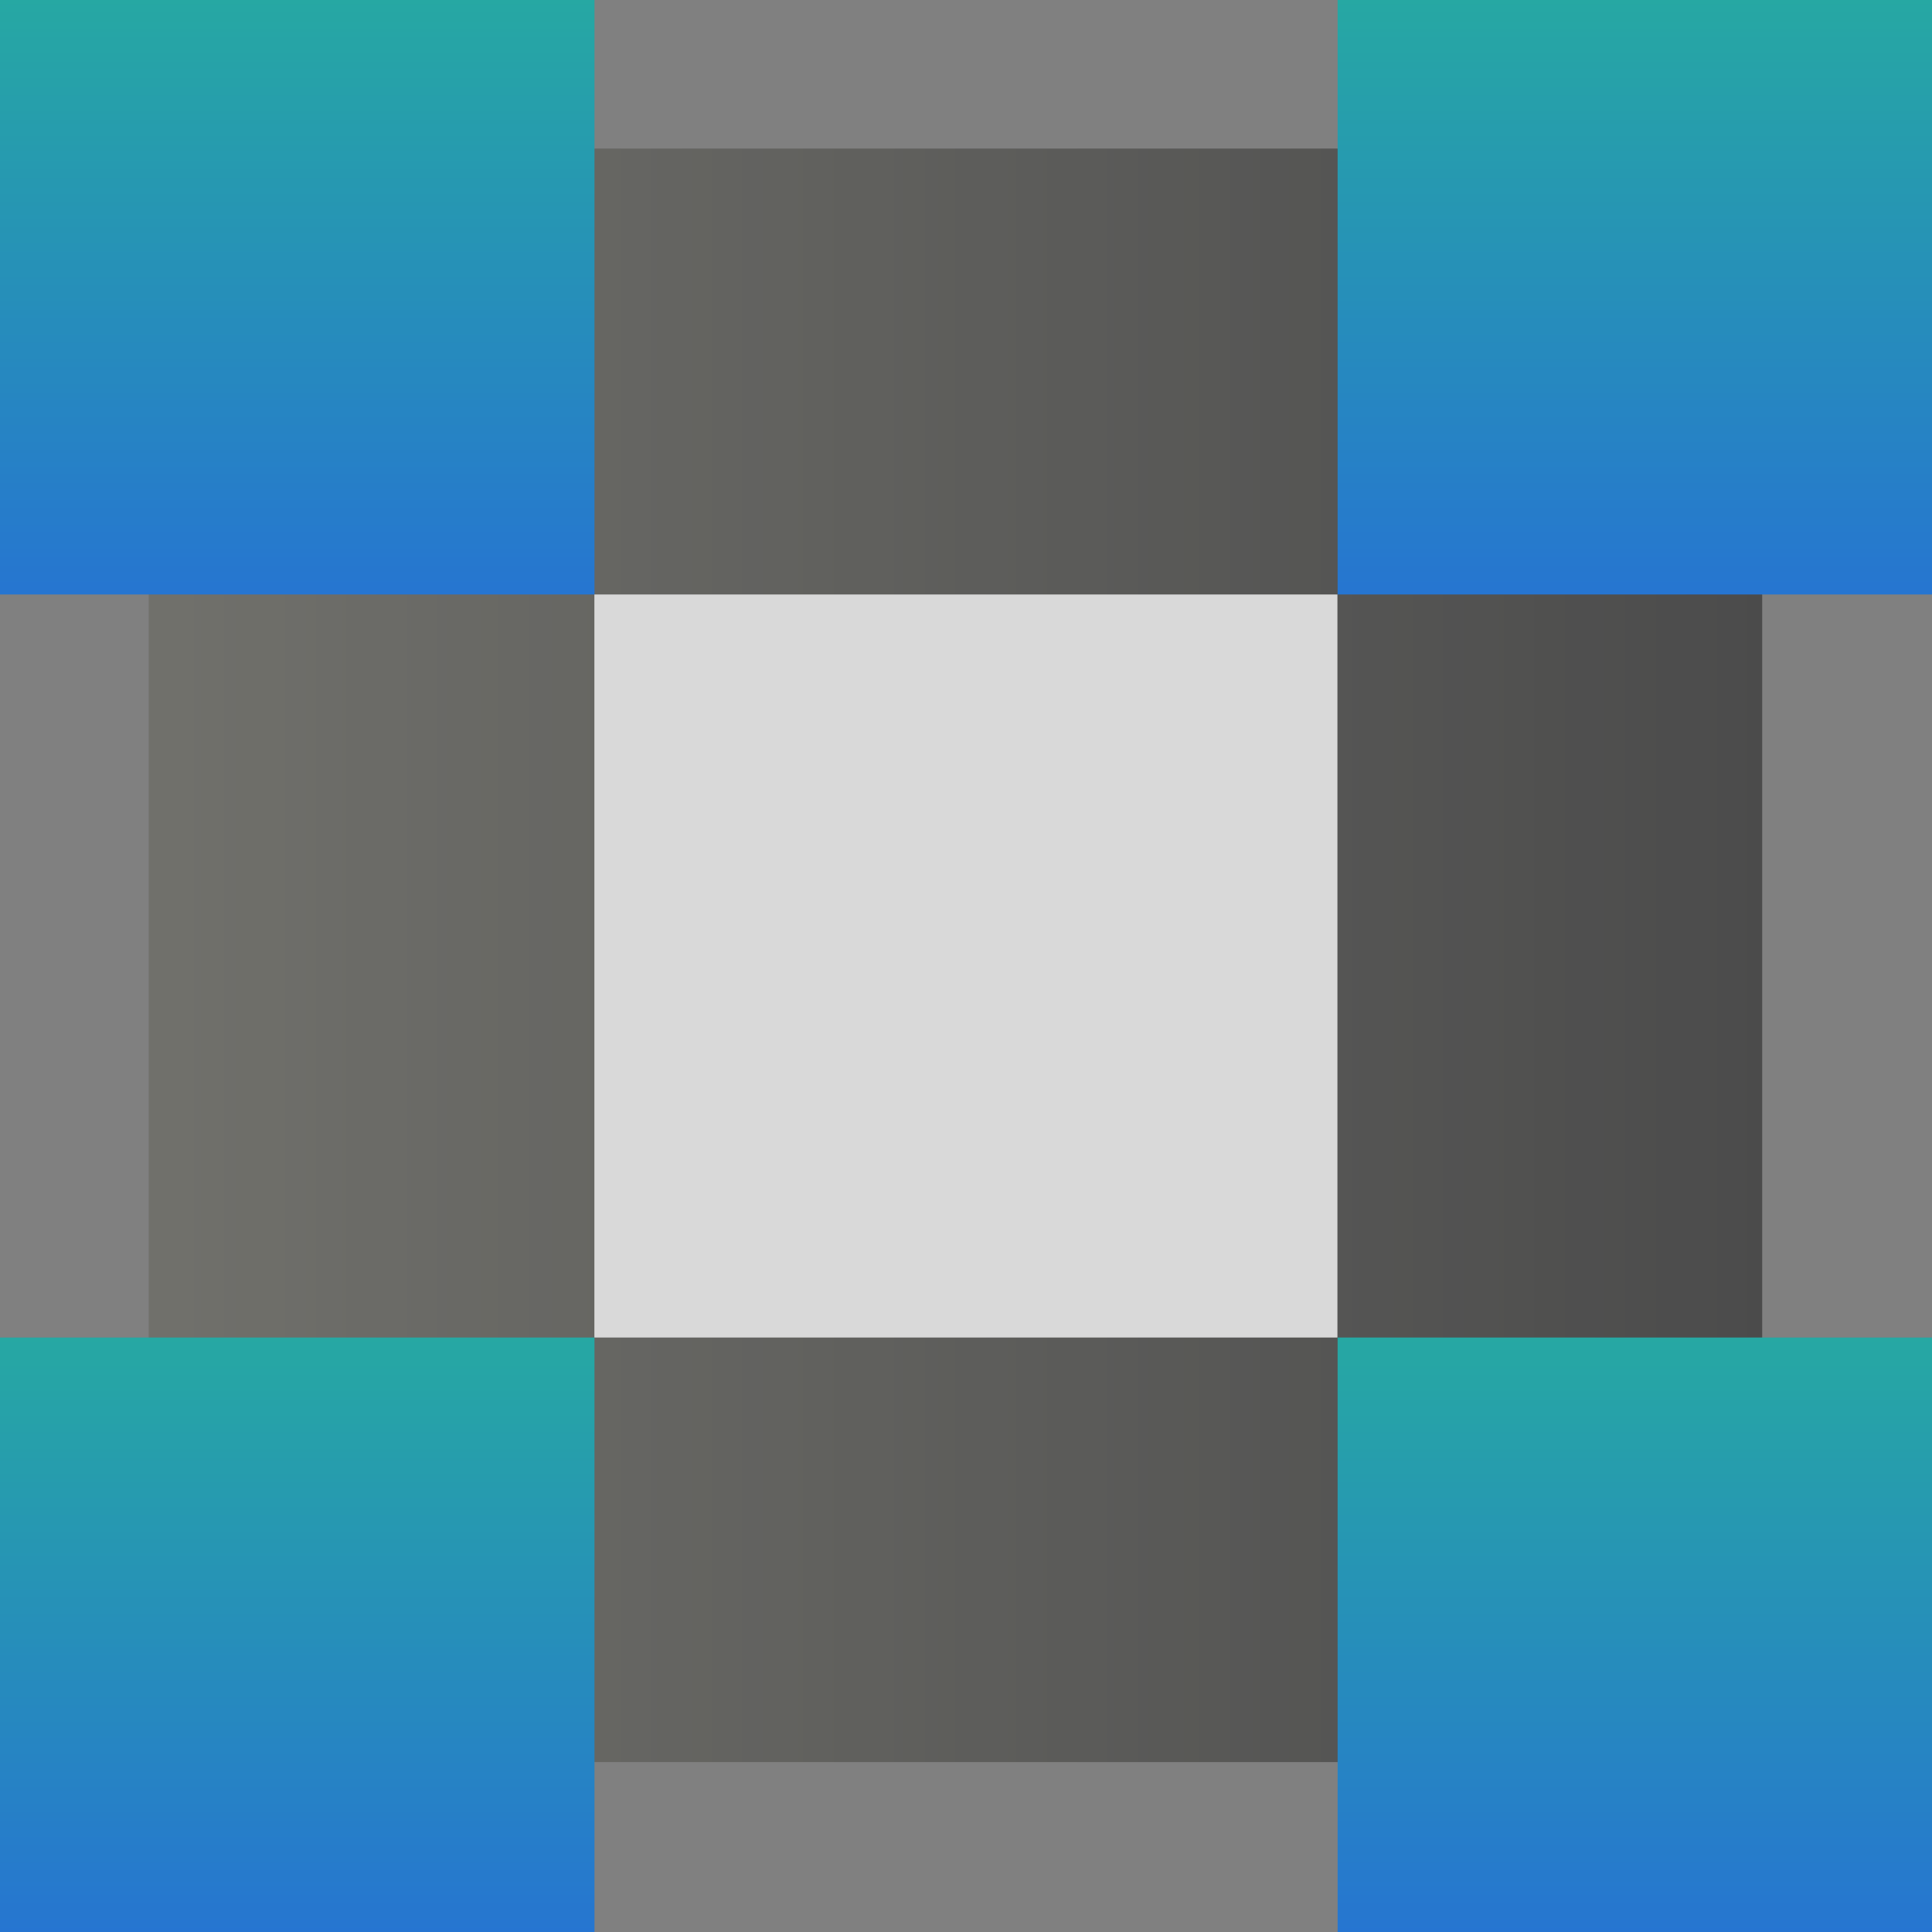 <svg xmlns="http://www.w3.org/2000/svg" width="20" height="20" viewBox="0 0 20 20" fill="none"><rect x="0" y="0" width="20" height="20" fill="#808080" stroke="none"/><g opacity="0.7"><rect x="1.539" y="1.538" width="16.703" height="16.703" fill="url(#paint0_linear_1859_1572)"></rect><rect width="6.154" height="6.154" fill="url(#paint1_linear_1859_1572)"></rect><rect x="6.153" y="6.154" width="7.692" height="7.692" fill="white"></rect><rect y="13.846" width="6.154" height="6.154" fill="url(#paint2_linear_1859_1572)"></rect><rect x="13.847" width="6.154" height="6.154" fill="url(#paint3_linear_1859_1572)"></rect><rect x="13.847" y="13.846" width="6.154" height="6.154" fill="url(#paint4_linear_1859_1572)"></rect></g><defs><linearGradient id="paint0_linear_1859_1572" x1="1.539" y1="9.89" x2="18.242" y2="9.89" gradientUnits="userSpaceOnUse"><stop stop-color="#6A6A63"></stop><stop offset="1" stop-color="#353535"></stop></linearGradient><linearGradient id="paint1_linear_1859_1572" x1="3.077" y1="0" x2="3.077" y2="6.154" gradientUnits="userSpaceOnUse"><stop stop-color="#00B9B2"></stop><stop offset="1" stop-color="#0071F3"></stop></linearGradient><linearGradient id="paint2_linear_1859_1572" x1="3.077" y1="13.846" x2="3.077" y2="20" gradientUnits="userSpaceOnUse"><stop stop-color="#00B9B2"></stop><stop offset="1" stop-color="#0071F3"></stop></linearGradient><linearGradient id="paint3_linear_1859_1572" x1="16.924" y1="0" x2="16.924" y2="6.154" gradientUnits="userSpaceOnUse"><stop stop-color="#00B9B2"></stop><stop offset="1" stop-color="#0071F3"></stop></linearGradient><linearGradient id="paint4_linear_1859_1572" x1="16.924" y1="13.846" x2="16.924" y2="20" gradientUnits="userSpaceOnUse"><stop stop-color="#00B9B2"></stop><stop offset="1" stop-color="#0071F3"></stop></linearGradient></defs></svg>